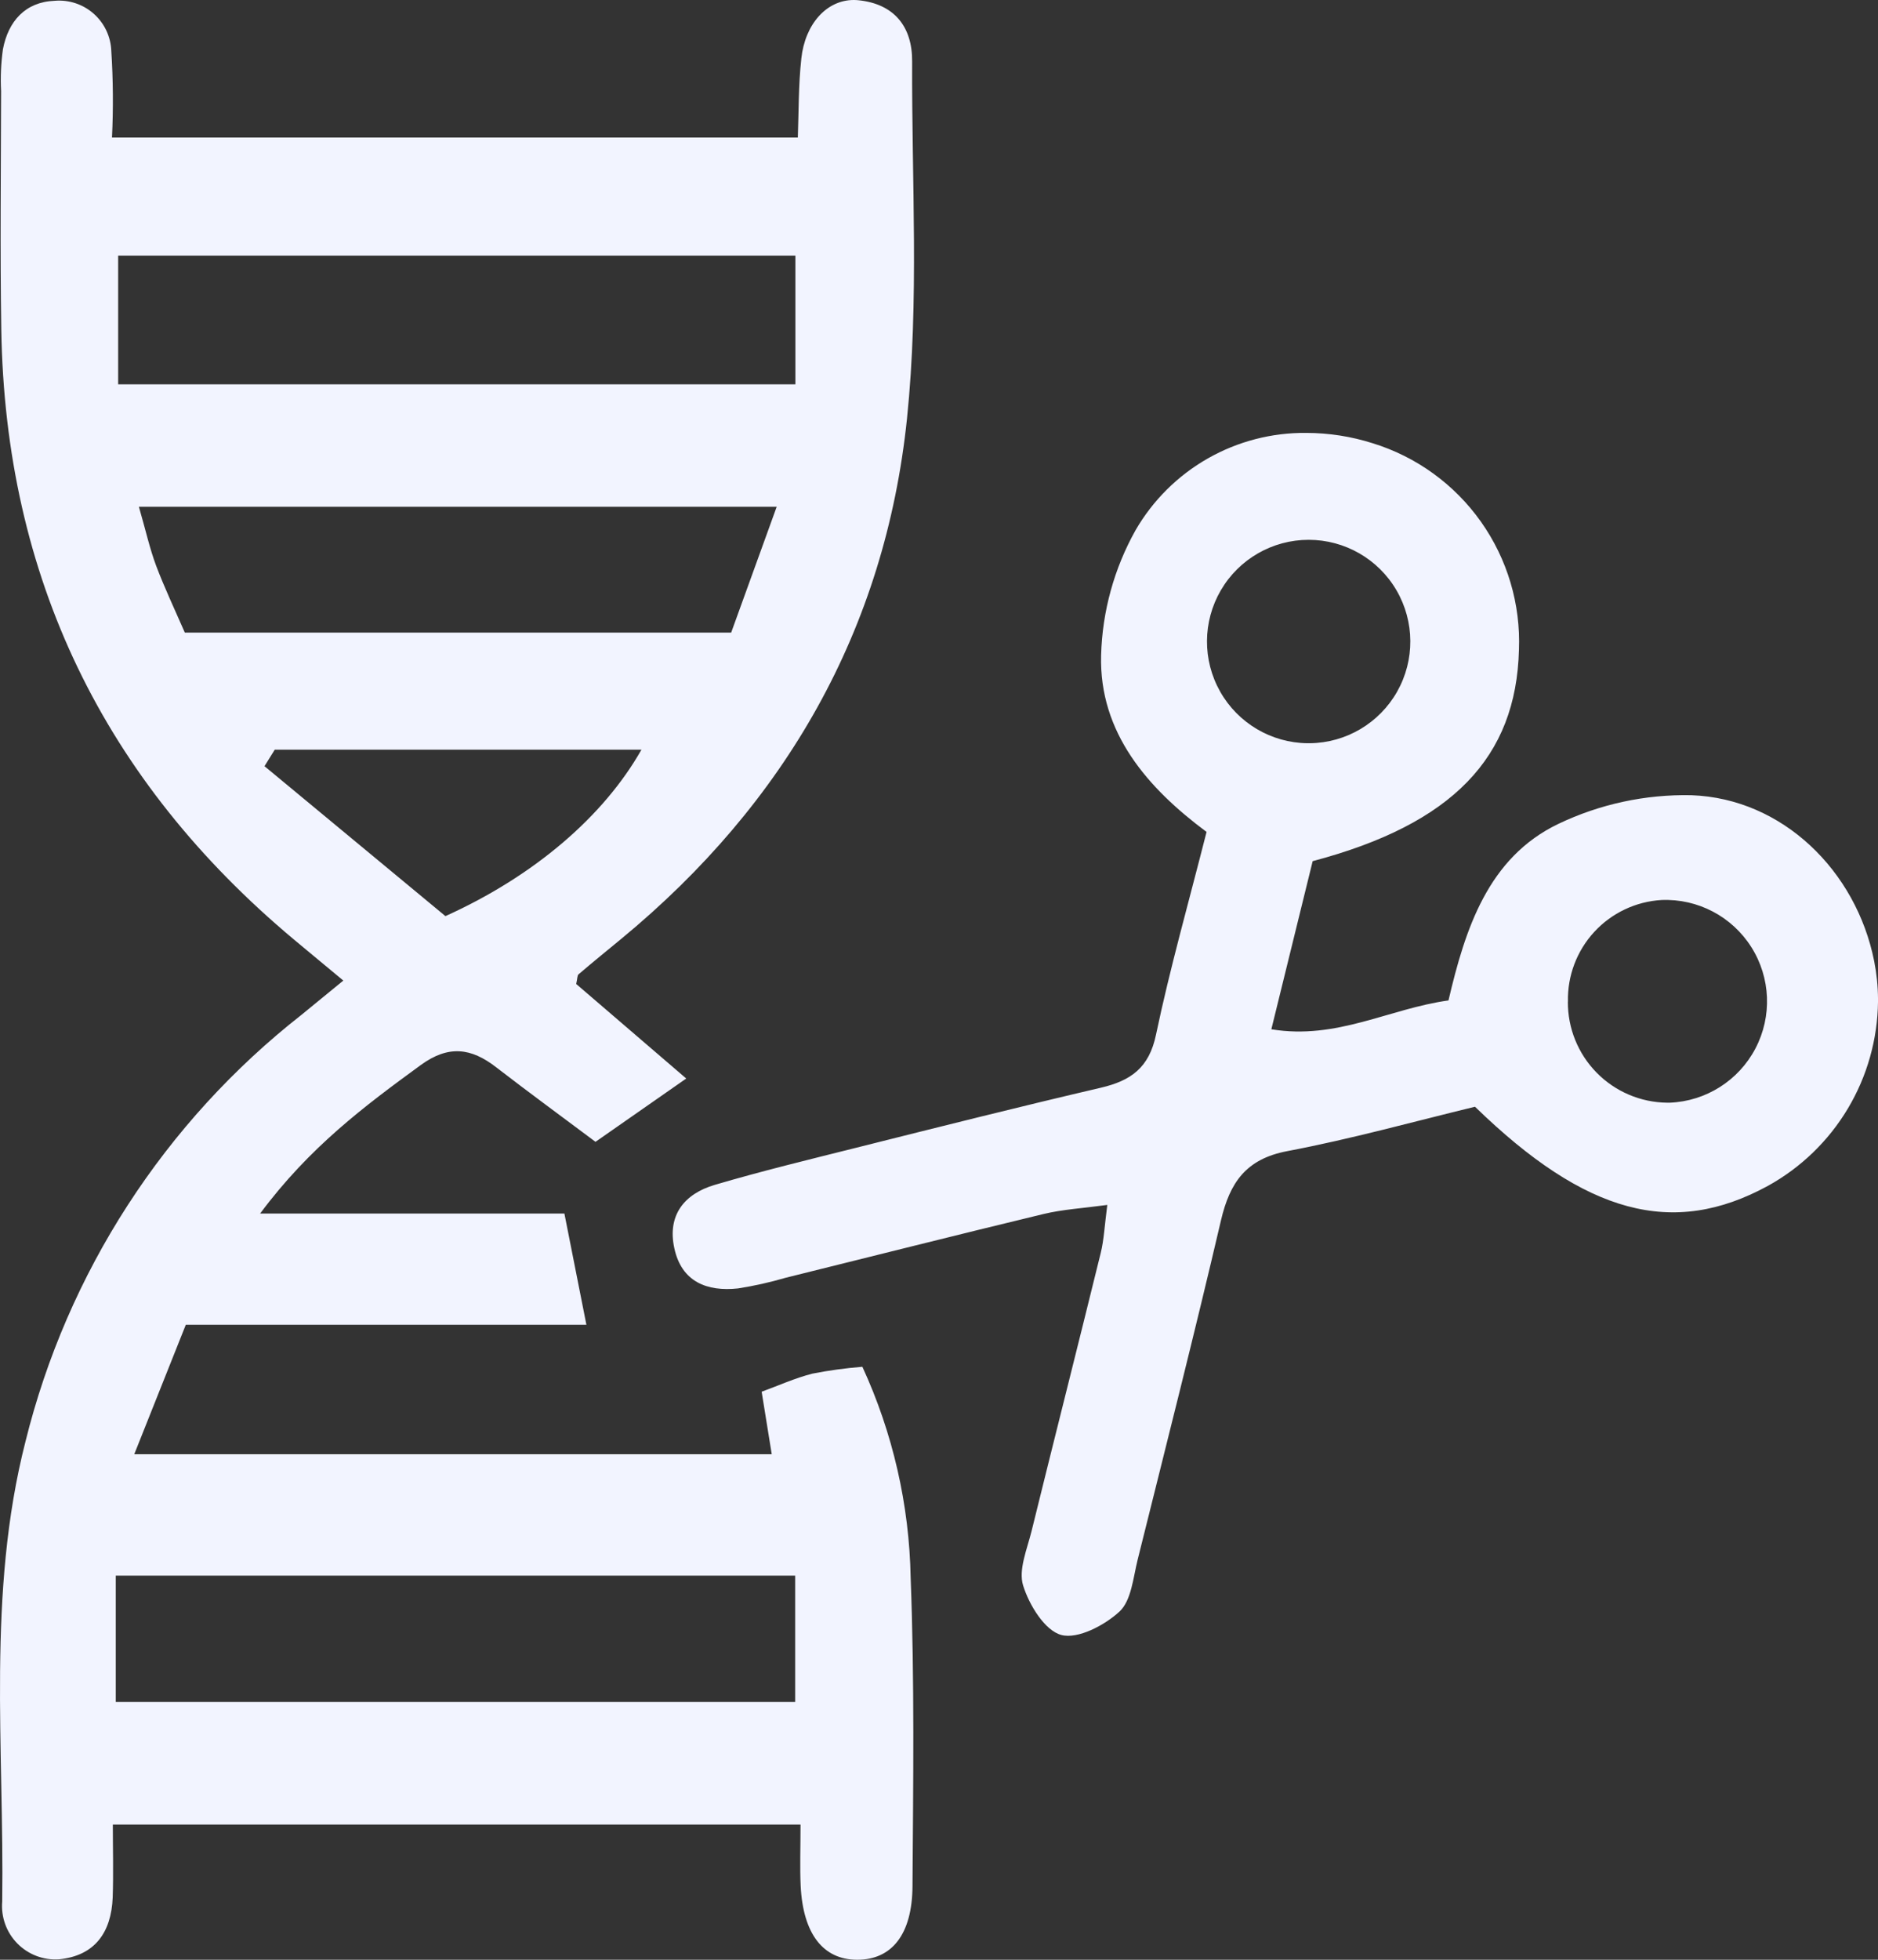 <svg xmlns="http://www.w3.org/2000/svg" xmlns:xlink="http://www.w3.org/1999/xlink" width="146.388" height="152.692" viewBox="0 0 146.388 152.692"><rect x="0" y="0" width="146.388" height="152.692" fill="#333333" stroke="none"/><defs><clipPath id="clip-path"><path id="Path_26229" data-name="Path 26229" d="M122.22,78.047a7.754,7.754,0,0,1,7.3-7.924,7.9,7.9,0,1,1,.632,15.793l-.2,0a7.821,7.821,0,0,1-7.738-7.872M101.908,57.909a7.925,7.925,0,1,1,.2,0l-.2,0m-13.392-16.6a21.1,21.1,0,0,0-2.686,9.747c-.163,6.058,3.668,10.38,8.22,13.763-1.42,5.588-2.86,10.653-3.94,15.793-.536,2.587-1.965,3.591-4.3,4.137-6.364,1.485-12.7,3.078-19.046,4.671-3.7.928-7.4,1.823-11.056,2.9-2.37.7-3.711,2.368-3.143,4.944.566,2.609,2.542,3.384,4.965,3.122a29.34,29.34,0,0,0,3.712-.83c6.7-1.659,13.391-3.351,20.093-4.966,1.5-.36,3.045-.447,4.978-.709-.218,1.67-.263,2.729-.513,3.744-1.779,7.236-3.613,14.451-5.392,21.676-.35,1.408-1.037,3.012-.656,4.235.47,1.517,1.693,3.514,2.981,3.853s3.373-.753,4.54-1.834c.916-.862,1.059-2.641,1.407-4.038,2.195-8.808,4.431-17.605,6.494-26.435.688-2.936,1.944-4.781,5.164-5.392,4.965-.939,9.855-2.3,14.636-3.459,8.644,8.4,15.433,10.2,22.832,6.166a16.619,16.619,0,0,0,8.583-14.359V77.83a15.677,15.677,0,0,0-.3-2.948c-1.4-7.029-7.138-12.672-14.244-12.923a22.934,22.934,0,0,0-10.38,2.237c-5.48,2.63-7.258,8.2-8.557,13.752-4.65.644-8.7,3.089-13.808,2.248,1.125-4.573,2.15-8.764,3.221-13.1C113.247,64.207,118.182,59,118.4,50.64a16.185,16.185,0,0,0-11.417-16.11,17.166,17.166,0,0,0-5.152-.8,15.2,15.2,0,0,0-13.316,7.58M9.024,122.764H61.983v9.846H9.024ZM20.615,59.7c.263-.426.536-.862.8-1.288H50c-2.935,5.174-8.338,9.834-15.279,12.967-4.5-3.722-9.3-7.706-14.1-11.679M12.168,44.07c-.5-1.332-.807-2.74-1.341-4.584H60.542c-1.234,3.394-2.358,6.516-3.547,9.8H14.406c-.83-1.9-1.6-3.525-2.239-5.217M9.21,19.916H62v10.03H9.21ZM62.462,4.57c-.228,2.074-.2,4.191-.272,6.145H8.729a59.807,59.807,0,0,0-.053-6.734A4.07,4.07,0,0,0,4.256.062C1.985.15.643,1.645.228,3.839A17.089,17.089,0,0,0,.085,7.1C.074,13.28,0,19.468.1,25.646.4,44.987,8.1,60.813,22.909,73.2c1.212,1.015,2.422,2.008,3.853,3.2-1.333,1.081-2.281,1.877-3.253,2.663A60.806,60.806,0,0,0,1.985,112.319C-1.038,124.15.337,136.189.172,148.151a4.162,4.162,0,0,0,4.42,4.508c2.817-.273,4.083-2.117,4.192-4.813.065-1.91.011-3.831.011-5.686H62.4c0,1.888-.056,3.34.011,4.781.186,3.733,1.746,5.741,4.388,5.752h.029c2.678,0,4.281-1.968,4.3-5.741.055-8.011.163-16.023-.143-24.012a41.113,41.113,0,0,0-3.764-16.448,34.254,34.254,0,0,0-3.9.535c-1.365.349-2.663.939-3.951,1.408.273,1.7.5,3.111.786,4.868H10.466c1.463-3.678,2.707-6.789,4.017-10.085H45.709c-.6-3.045-1.114-5.643-1.715-8.666H20.278c3.853-5.184,8.153-8.382,12.518-11.569,2.161-1.572,3.929-1.343,5.883.175,2.576,1.986,5.2,3.907,7.74,5.807,2.291-1.6,4.475-3.122,7.073-4.933-3-2.576-5.839-5.021-8.579-7.367.1-.415.076-.655.186-.753,1.1-.939,2.225-1.855,3.34-2.772C61.241,62.581,68.99,49.047,70.7,32.609c.951-9.19.361-18.533.4-27.81.023-2.74-1.418-4.5-4.19-4.781C66.793.007,66.671,0,66.549,0c-2.112,0-3.8,1.865-4.088,4.57" transform="translate(0)" fill="#f2f4ff"></path></clipPath></defs><g id="Group_27480" data-name="Group 27480" transform="translate(0)"><g id="Group_27479" data-name="Group 27479" transform="translate(0)" clip-path="url(#clip-path)"><rect id="Rectangle_11167" data-name="Rectangle 11167" width="147.427" height="152.913" transform="translate(-1.038 -0.025)" fill="#f2f4ff"></rect></g></g></svg>